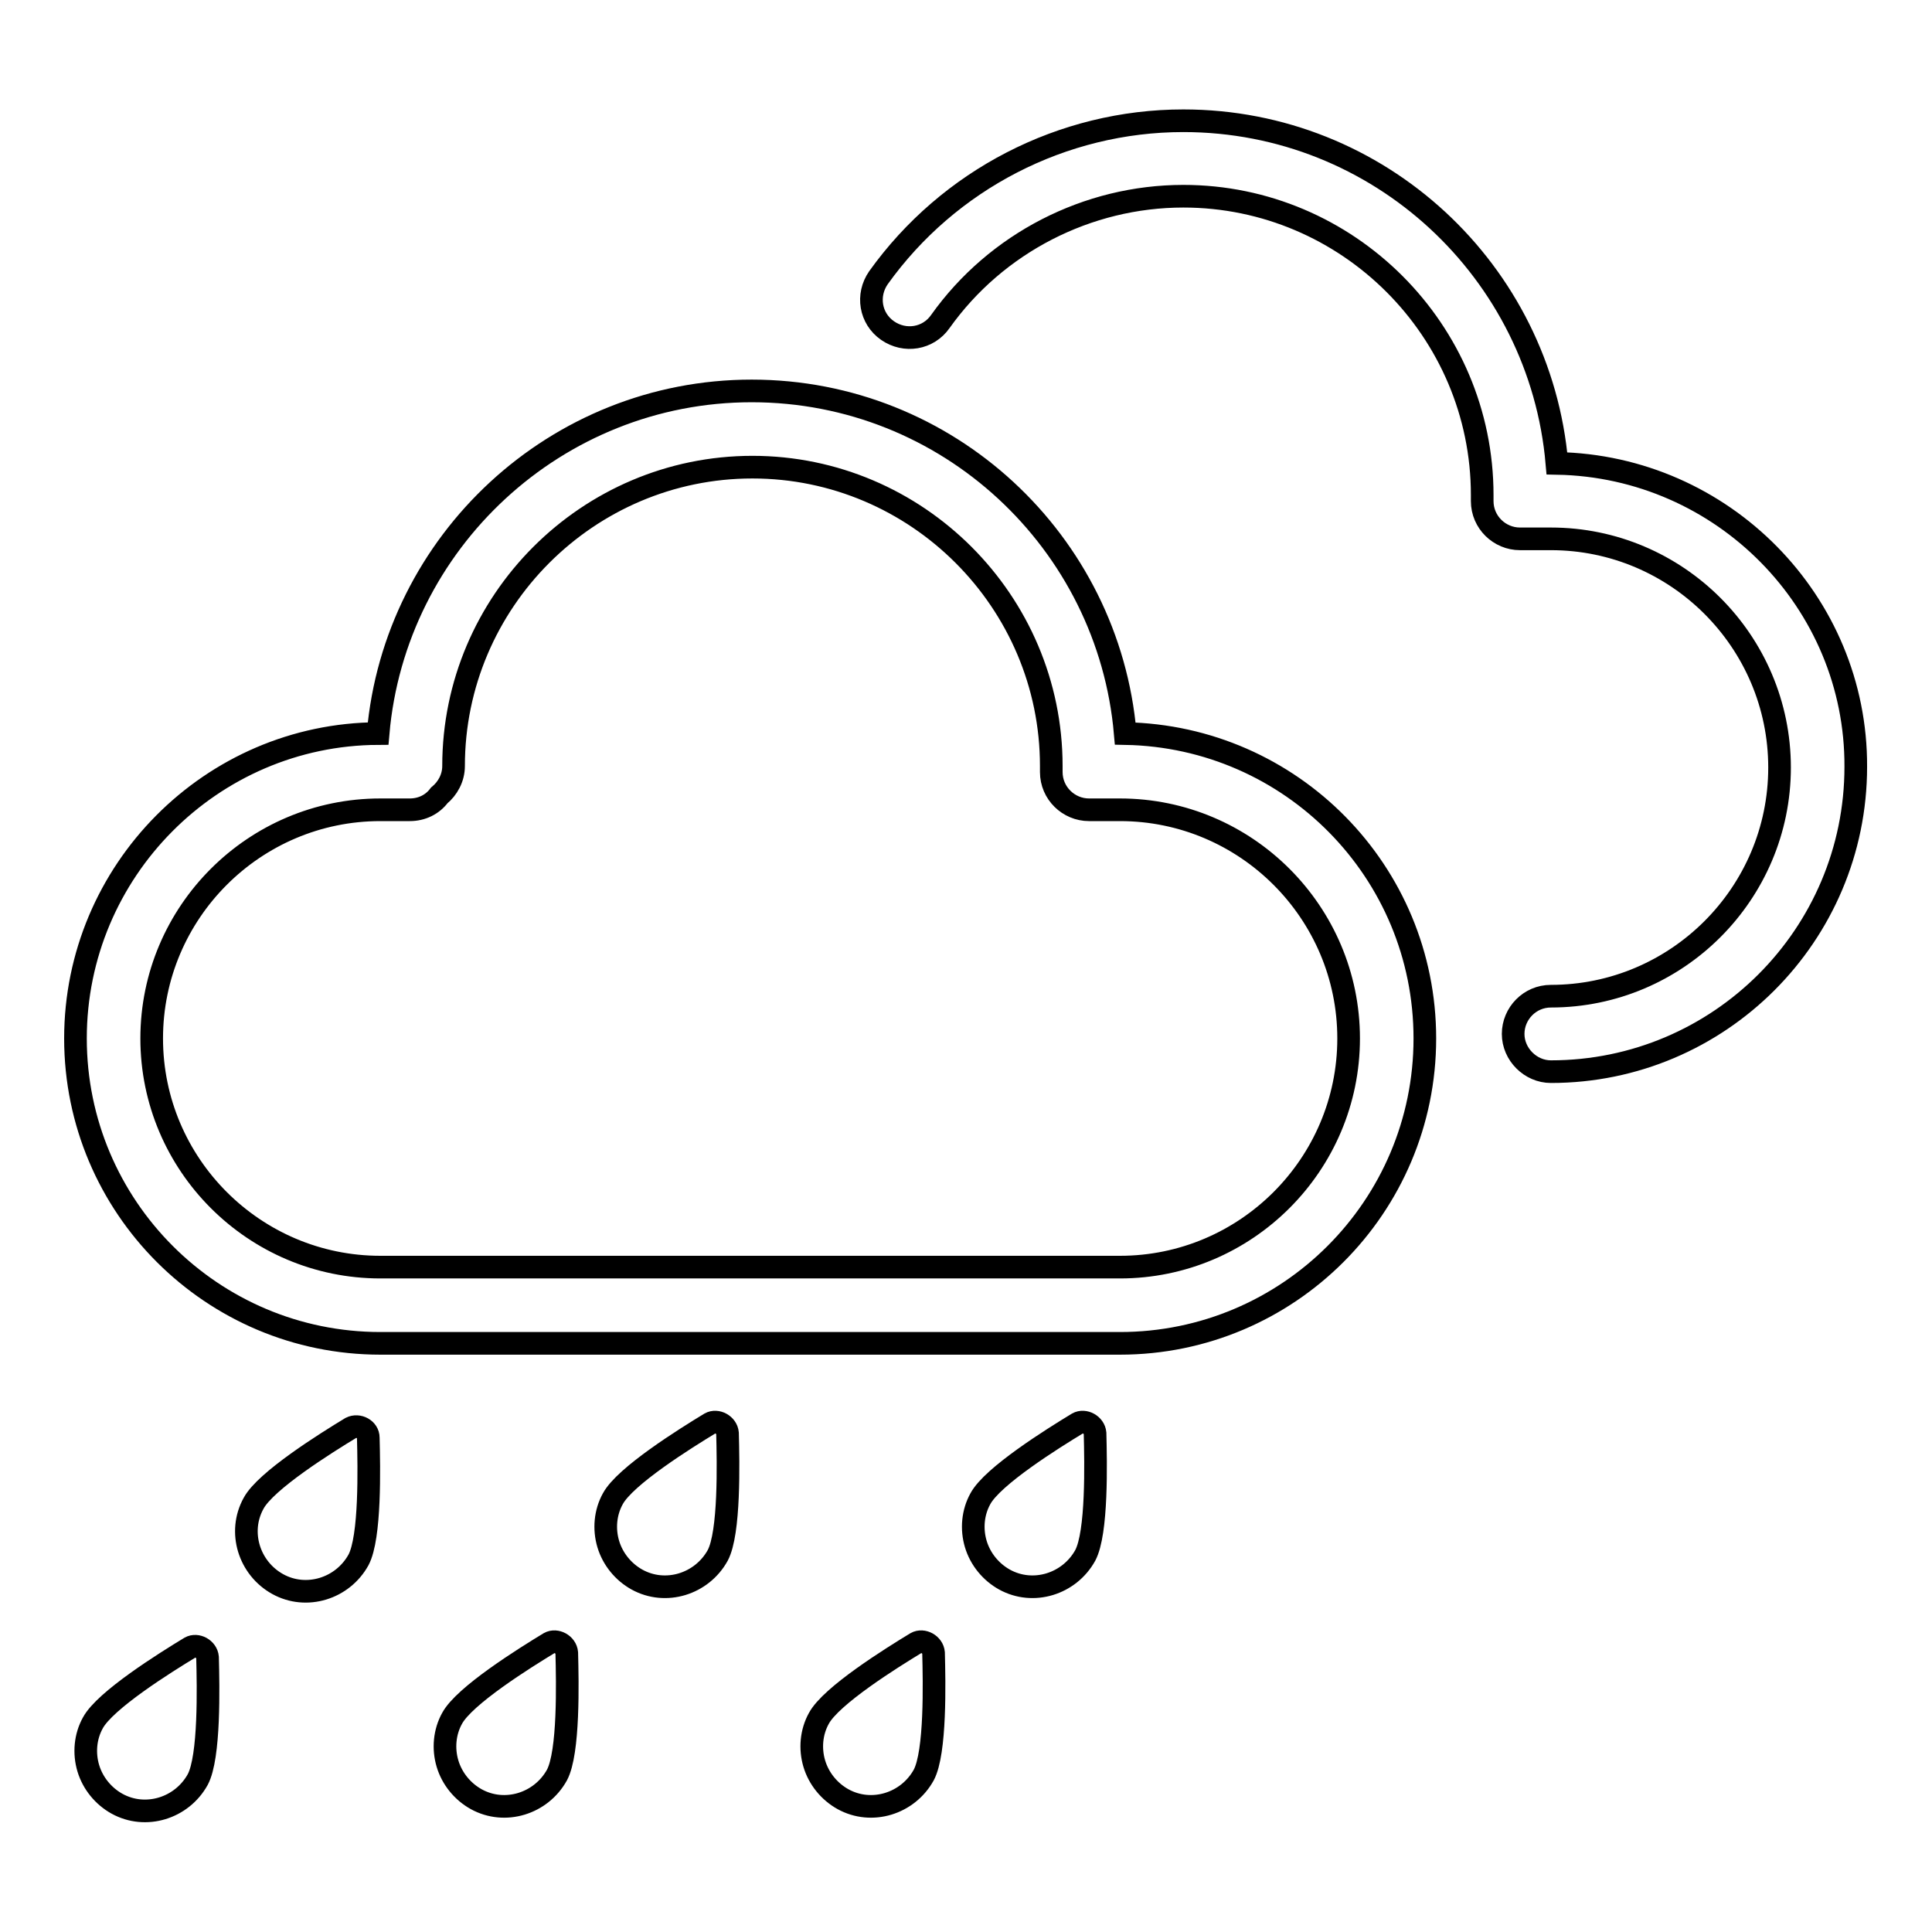 <?xml version="1.0" encoding="utf-8"?>
<!-- Svg Vector Icons : http://www.onlinewebfonts.com/icon -->
<!DOCTYPE svg PUBLIC "-//W3C//DTD SVG 1.1//EN" "http://www.w3.org/Graphics/SVG/1.1/DTD/svg11.dtd">
<svg version="1.1" xmlns="http://www.w3.org/2000/svg" xmlns:xlink="http://www.w3.org/1999/xlink" x="0px" y="0px" viewBox="0 0 256 256" enable-background="new 0 0 256 256" xml:space="preserve">
<g> <path stroke-width="3" fill-opacity="0" stroke="#000000"  d="M149.1,97.2c-2.2-25.4-23.5-45.4-49.5-45.4c-25.9,0-47.3,20-49.5,45.4C28,97.3,10,115.4,10,137.6 c0,22.3,18.1,40.4,40.4,40.4h98c22.3,0,40.4-18.1,40.4-40.4C188.8,115.5,171.1,97.6,149.1,97.2L149.1,97.2z M148.4,167.9h-98 c-16.7,0-30.3-13.6-30.3-30.3c0-16.7,13.6-30.3,30.3-30.3h3.9c1.6,0,3-0.7,3.9-1.9c1.1-0.9,1.9-2.3,1.9-3.9 c0-21.8,17.8-39.6,39.6-39.6s39.6,17.8,39.6,39.6c0,0.1,0,0.2,0,0.4c0,0.1,0,0.2,0,0.4c0,2.8,2.3,5,5,5l0,0h4.1 c16.7,0,30.3,13.6,30.3,30.3C178.7,154.3,165.1,167.9,148.4,167.9L148.4,167.9z M206.3,61.4c-2.2-25.4-23.5-45.4-49.5-45.4 c-16,0-31.1,7.8-40.4,20.8c-1.6,2.3-1.1,5.4,1.2,7c2.3,1.6,5.4,1.1,7-1.2c7.4-10.4,19.5-16.6,32.2-16.6c21.8,0,39.6,17.8,39.6,39.6 c0,0.1,0,0.2,0,0.4c0,0.1,0,0.2,0,0.4c0,2.8,2.3,5,5,5l0,0h4.1c16.7,0,30.3,13.6,30.3,30.3c0,16.7-13.6,30.3-30.3,30.3 c-2.8,0-5,2.3-5,5s2.3,5,5,5c22.3,0,40.4-18.1,40.4-40.4C246,79.8,228.3,61.8,206.3,61.4L206.3,61.4z M46.5,189.2 c-3.3,2-11.3,7-12.9,10c-2.1,3.8-0.6,8.6,3.2,10.7c3.8,2.1,8.6,0.6,10.7-3.2c1.6-3,1.4-12.3,1.3-16.2 C48.8,189.4,47.5,188.7,46.5,189.2L46.5,189.2z M25.2,218.3c-3.3,2-11.3,7-12.9,10c-1,1.8-1.2,4-0.6,6c0.6,2,2,3.7,3.8,4.7 c3.8,2.1,8.6,0.6,10.7-3.2c1.6-3,1.4-12.3,1.3-16.2C27.4,218.5,26.1,217.8,25.2,218.3z M142.8,188.6c-3.3,2-11.3,7-12.9,10 c-1,1.8-1.2,4-0.6,6c0.6,2,2,3.7,3.8,4.7c3.8,2.1,8.6,0.6,10.7-3.2c0,0,0,0,0,0c1.6-3,1.4-12.3,1.3-16.2 C145,188.8,143.7,188.1,142.8,188.6L142.8,188.6z M121.4,217.7c-3.3,2-11.3,7-12.9,10c-1,1.8-1.2,4-0.6,6c0.6,2,2,3.7,3.8,4.7 c3.8,2.1,8.6,0.6,10.7-3.2c0,0,0,0,0,0c1.6-3,1.4-12.3,1.3-16.2C123.6,217.9,122.3,217.2,121.4,217.7z M94.1,188.6 c-3.3,2-11.3,7-12.9,10c-1,1.8-1.2,4-0.6,6c0.6,2,2,3.7,3.8,4.7c3.8,2.1,8.6,0.6,10.7-3.2c0,0,0,0,0,0c1.6-3,1.4-12.3,1.3-16.2 C96.3,188.8,95,188.1,94.1,188.6z M72.8,217.7c-3.3,2-11.3,7-12.9,10c-1,1.8-1.2,4-0.6,6c0.6,2,2,3.7,3.8,4.7 c3.8,2.1,8.6,0.6,10.7-3.2c0,0,0,0,0,0c1.6-3,1.4-12.3,1.3-16.2C75,217.9,73.7,217.2,72.8,217.7z"/></g>
</svg>